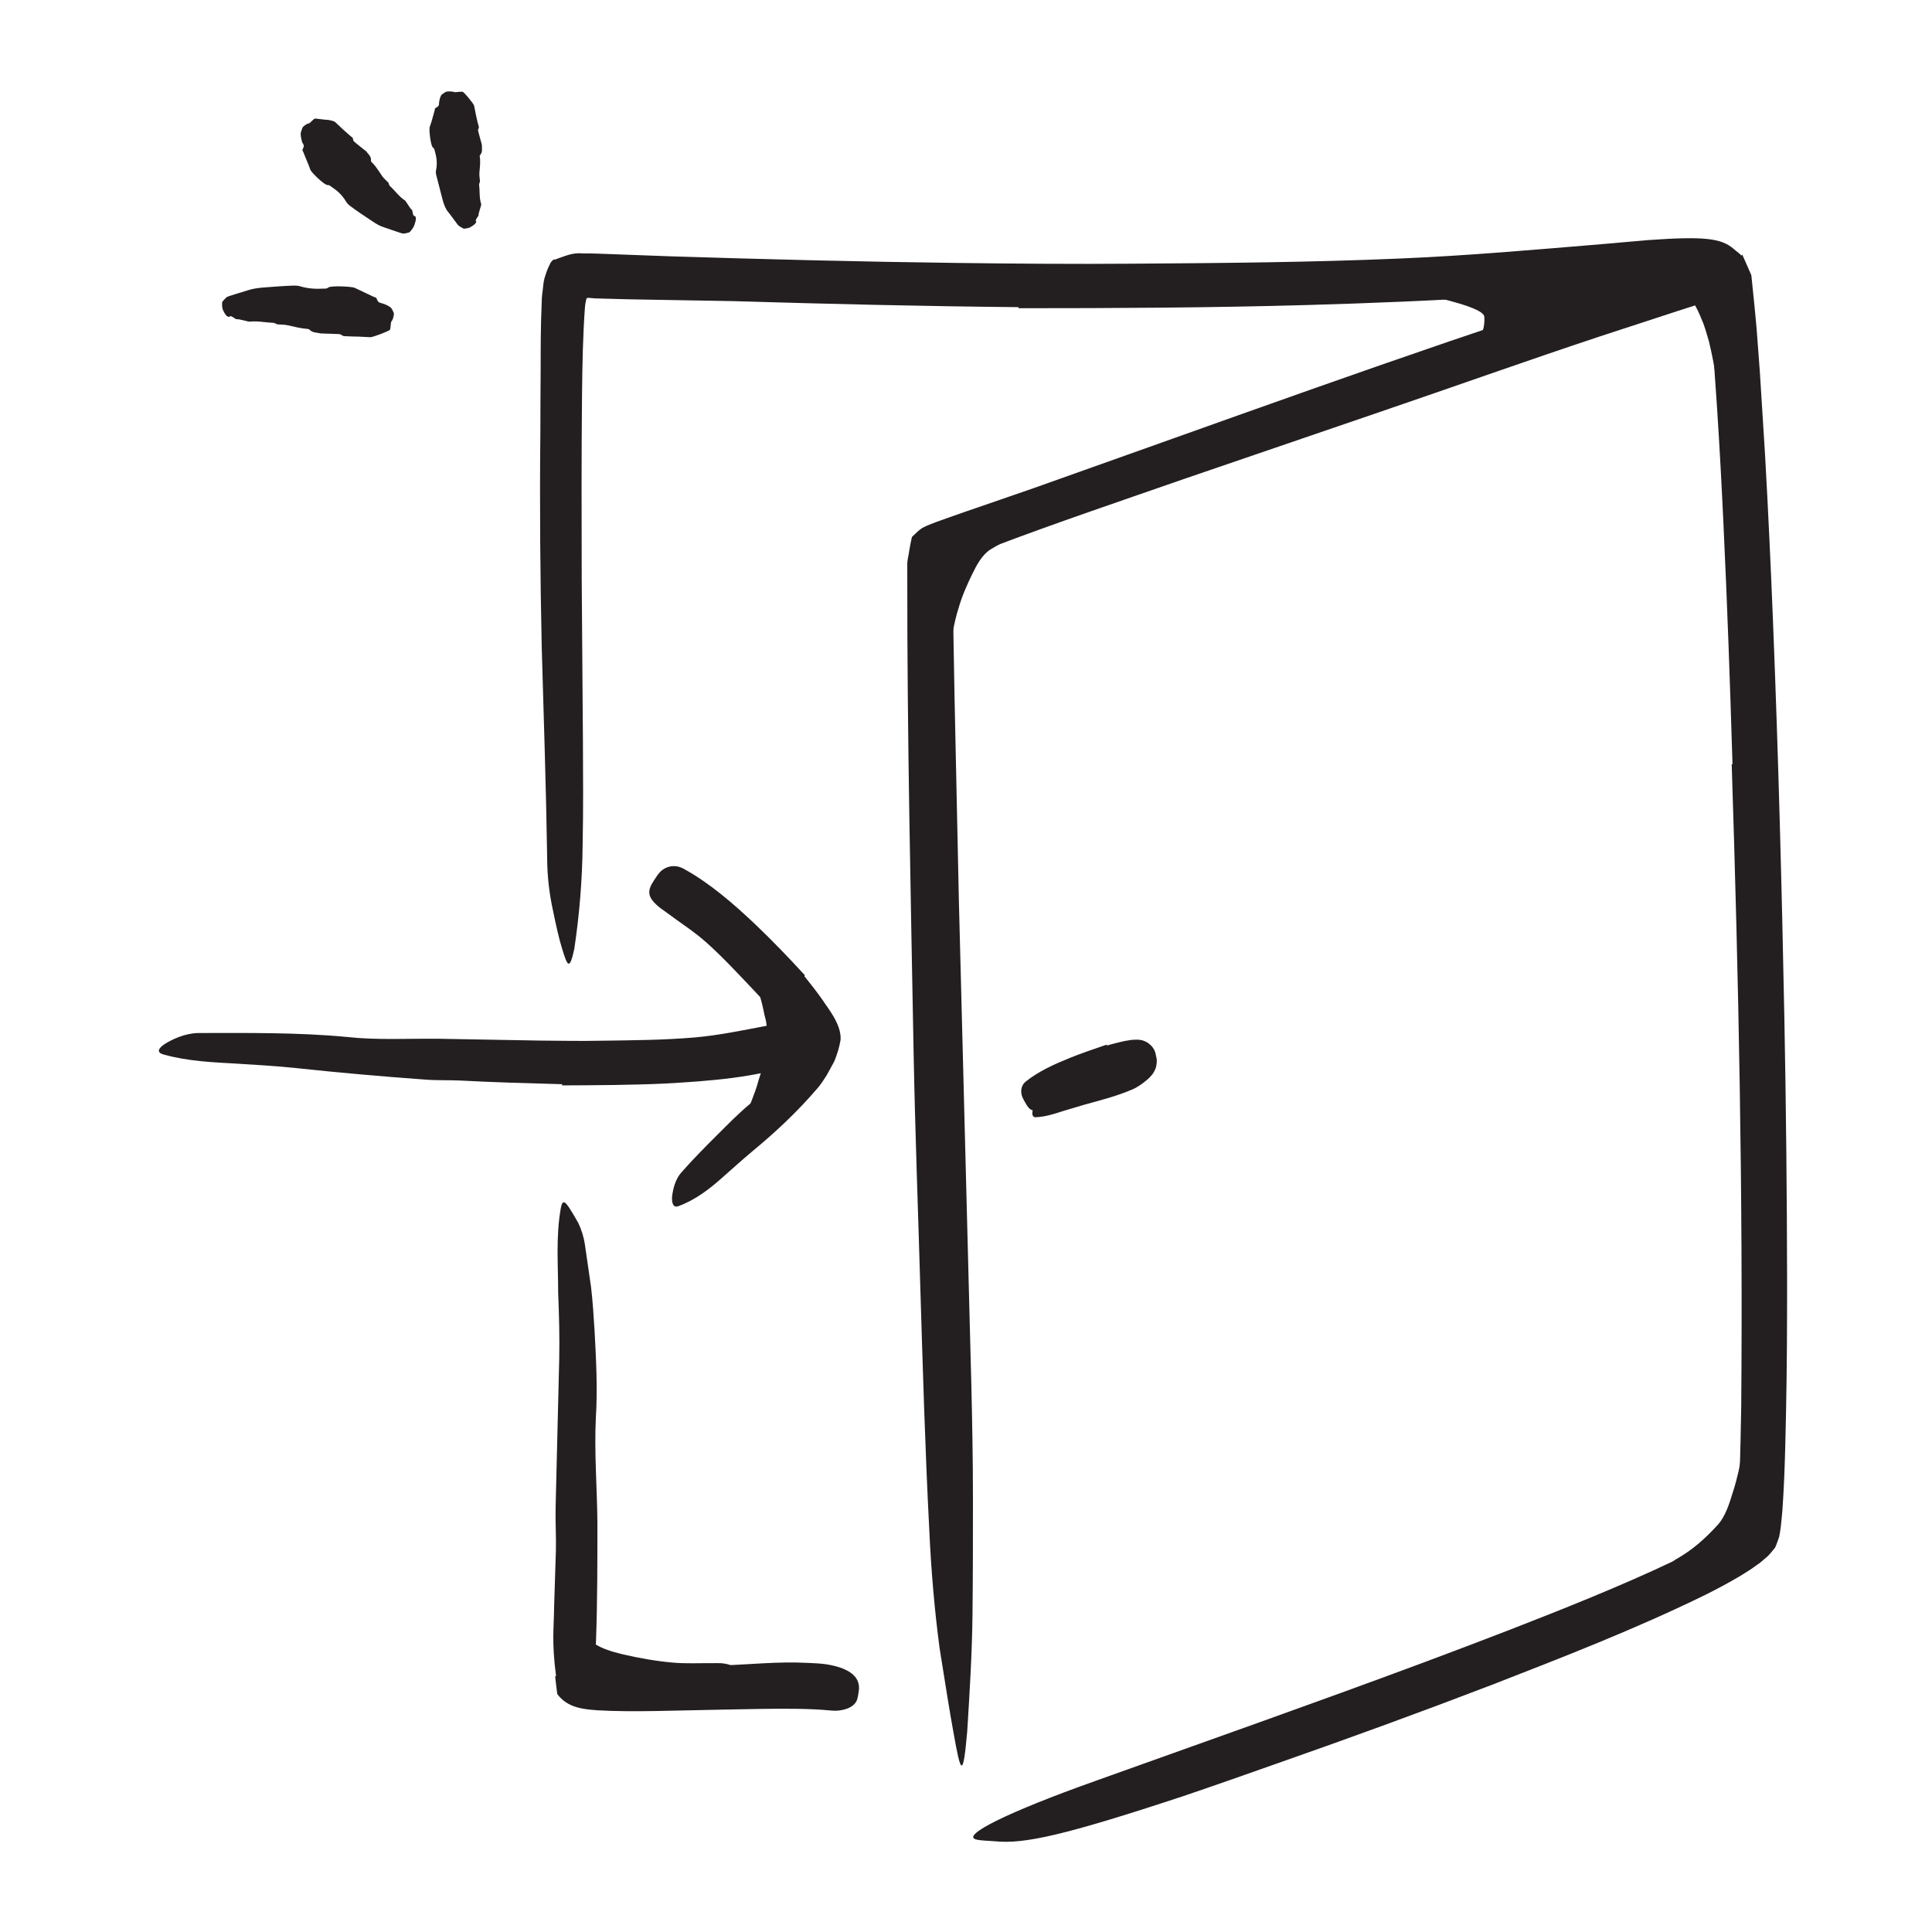 <?xml version="1.0" encoding="UTF-8"?><svg id="Layer_1" xmlns="http://www.w3.org/2000/svg" width="128" height="128" viewBox="0 0 128 128"><defs><style>.cls-1{fill:#231f20;stroke-width:0px;}</style></defs><path class="cls-1" d="M115,21.44c.24.93.38,1.85.47,2.77.04.33.1.66.12.99.04,1.17.01,2.33,0,3.47,0,.51,0,1.01.01,1.51,0,.64.11,1.28-.16,1.93-.07.2-.12.18-.27.02-.12-.12-.23-.24-.32-.33-.15-.14-.26-.3-.29-.48-.15-.64-.29-1.28-.4-1.92-.08-.64-.09-1.28-.09-1.93.02-.78-.2-1.56-.34-2.32-.15-.84-.3-1.67-.5-2.5-.15-.49-.27-1-.48-1.46-.28-.72-.65-1.4-1.15-1.96-.4-.41-.93-.67-1.43-.84-.11-.04-.22-.08-.33-.1-.39-.16-.44-.37-.33-.97.03-.14.04-.28.07-.41.1-.45.44-.73.92-.68,1.43.15,2.64,1.27,3.38,2.44.53.89.92,1.83,1.17,2.76l-.05.02Z"/><path class="cls-1" d="M95.01,24.39s3.51-.83,3.33-3.4c-.05-.64-3.12-1.23-4.54-1.66-4.75-1.43,16.63-1.74,16.63-1.74l-15.42,6.81Z"/><path class="cls-1" d="M61.34,40.43c.27-.9.52-1.81,1-2.67.15-.31.3-.64.51-.94.73-1.04,1.76-1.92,2.91-2.4.5-.25,1.03-.38,1.54-.53.33-.06.67-.13,1-.18.34,0,.67.01,1,.07.21.04.17.33.01.63-.16.3-.43.65-.74.72-.56.15-1.08.34-1.56.56-.24.11-.46.23-.71.32-.23.13-.46.26-.69.4-.55.36-.89,1-1.2,1.63-.34.7-.67,1.44-.9,2.24-.16.49-.27.99-.37,1.51-.14.78-.27,1.57-.31,2.37-.03.62.07,1.23.12,1.84.01.14.04.27.04.4-.01.5-.14.67-.57.78-.1.03-.19.06-.29.08-.32.05-.6-.15-.74-.53-.4-1.12-.48-2.34-.47-3.56.04-.91.21-1.83.4-2.75h.05Z"/><path class="cls-1" d="M117.45,95.74c-.2.98-.43,1.97-.76,2.94-.1.35-.2.72-.35,1.07-.53,1.22-1.3,2.39-2.33,3.27-.24.18-.46.38-.72.54l-.76.45c-.34.15-.69.31-1.04.42-.37.06-.75.06-1.12.06-.23,0-.22-.14-.07-.36.15-.21.39-.59.7-.8,1.15-.65,1.96-1.38,2.82-2.32.51-.58.75-1.39.99-2.16.28-.86.48-1.77.62-2.69.09-.57.17-1.15.23-1.73.1-.88.19-1.77.17-2.66-.01-.69-.15-1.37-.18-2.05-.01-.15-.04-.3-.04-.45,0-.56.13-.74.58-.87.1-.03.2-.07.31-.08.34-.06.64.17.77.59.2.61.35,1.25.45,1.89.06.64.06,1.31.05,1.97-.04.99-.09,1.99-.27,2.98h-.05Z"/><path class="cls-1" d="M39.37,110.67c-.32-.15-.65-.31-1.01-.61-.41-.31-.73-.86-.75-1.4l.07-1.92c.01-.45,0-.89.03-1.34.12-1.56.23-3.12.35-4.68.04-.69.07-1.38.11-2.07.04-.88.08-1.76.18-2.64.03-.27.13-.24.25-.01.12.23.32.66.4,1.17.13.9.24,1.81.31,2.71-.02.9-.06,1.81-.15,2.71-.1,1.08-.03,2.21-.03,3.31,0,.85-.02,1.8,0,2.58-.02.07,0,.14.04.21.03.06.07.1.19.19.47.33,1.2.56,1.89.72,1.07.25,2.19.45,3.31.55.87.08,1.74.03,2.62.04.19,0,.39-.01.59,0,.73.06.97.27,1.02.77.01.12.03.23.03.34-.03.37-.34.61-.85.67-1.52.12-3.16-.02-4.82-.28-1.24-.21-2.47-.45-3.79-.98v-.04Z"/><path class="cls-1" d="M50.74,69.75c.1-.64.12-1.3.03-1.97-.03-.24-.12-.48-.16-.72-.17-.86-.43-1.72-.83-2.54-.17-.36-.37-.72-.6-1.05-.14-.22-.31-.42-.44-.64-.13-.23-.24-.47-.35-.72-.06-.16.06-.23.29-.24.23,0,.6.03.87.22.86.75,1.54,1.72,1.84,2.86.2.67.52,1.31.68,2.01.18.76.27,1.55.24,2.34-.01.48-.07.96-.16,1.44-.13.72-.36,1.42-.66,2.08-.23.51-.42,1.05-.76,1.52-.07.1-.14.21-.24.29-.33.34-.54.35-.81.19-.06-.04-.13-.07-.19-.12-.18-.15-.2-.42-.08-.7.27-.88.63-1.58.84-2.41.2-.59.38-1.21.44-1.85h.04Z"/><path class="cls-1" d="M67.47,20.35c-6.3-.06-12.61-.21-18.9-.4l-6.89-.12-1.51-.04-.75-.02-.22-.02c-.12.01-.35-.09-.36.1-.04.13-.06.28-.08.43-.14,1.84-.18,3.93-.2,5.92-.04,4.03-.03,8.08-.02,12.12.03,3.59.05,7.21.08,10.77.01,2.29.03,4.59-.02,6.89-.02,2.3-.21,4.6-.55,6.88-.31,1.42-.44,1.21-.81-.01-.19-.61-.39-1.47-.6-2.51-.23-1.04-.39-2.25-.39-3.56-.07-4.65-.23-9.3-.36-13.96-.1-4.67-.14-9.35-.09-14.07,0-1.42.01-2.84.02-4.28,0-1.47,0-2.84.07-4.46,0-.3.04-.6.08-.9.03-.3.06-.6.16-.85.08-.27.18-.52.3-.75.04-.13.14-.21.23-.31.18.01.25-.07.37-.1.45-.15.95-.38,1.59-.31.29,0,.64,0,.87.01l.55.02c1.45.05,2.89.11,4.33.16,6.32.2,12.65.36,18.98.44,3.89.05,7.79.08,11.68.05,5.9-.04,11.83-.09,17.68-.34,4.55-.19,9-.59,13.48-.96.99-.09,1.95-.17,2.95-.26,3.69-.26,4.88-.15,5.72.58.19.17.44.33.56.5.39.58-1.08,1.17-3.79,1.52-8.02,1-16.53,1.46-25.07,1.7-6.34.18-12.72.21-19.08.21v-.07Z"/><path class="cls-1" d="M36.84,111.05c-.3-2.32-.14-3.18-.13-4.54l.12-3.82c.02-.93-.04-1.86-.02-2.79.08-3.29.16-6.57.24-9.86.03-1.46-.01-2.92-.07-4.37,0-1.86-.16-3.72.17-5.6.1-.58.26-.51.57-.04.16.24.36.58.59.99.2.41.36.9.44,1.43l.41,2.83c.11.95.17,1.9.23,2.85.1,1.9.21,3.81.09,5.73-.12,2.3.08,4.68.1,7.03,0,2.58,0,5.17-.09,7.75l-.07,1.58c.06.2.32.18.49.22l.3.03h.15s.27.01.27.01c2.34.01,4.78-.07,7.18-.14,1.87-.06,3.72-.27,5.67-.17.43.02.86.03,1.31.1,1.67.28,2.25.94,2.1,1.81-.03.2-.06.42-.13.59-.14.29-.4.45-.69.55-.3.1-.64.15-1.09.1-1.36-.13-2.96-.12-4.58-.1-1.66.03-3.35.06-5.04.1-1.28.03-2.56.06-3.89.05l-1.02-.02-.87-.04c-.31-.02-.63-.05-.92-.1-.6-.1-1.1-.31-1.48-.68-.1-.09-.2-.21-.26-.3l-.05-.39-.09-.77.06-.03Z"/><path class="cls-1" d="M37.23,71.83c-2.24-.06-4.47-.12-6.7-.24-.81-.04-1.63,0-2.44-.07-2.87-.21-5.73-.46-8.59-.77-1.27-.13-2.54-.2-3.8-.28-1.62-.09-3.25-.16-4.84-.6-.5-.13-.4-.4.05-.7.45-.28,1.27-.7,2.2-.73,3.28,0,6.56-.05,9.86.26,1.98.22,4.04.1,6.06.12l6.69.12c1.37.01,2.75.04,4.12.01,2.08-.03,4.17-.04,6.22-.22,1.59-.14,3.14-.47,4.69-.76.34-.06.67-.15,1.02-.2,1.28-.14,1.71.04,2.09.75.09.16.19.32.25.48.2.55-.27,1.09-1.21,1.44-2.8.96-5.85,1.18-8.88,1.35-2.25.1-4.52.11-6.78.12v-.07Z"/><path class="cls-1" d="M114.78,50.55c-.16-5.23-.34-10.46-.59-15.69-.12-2.61-.26-5.22-.43-7.83l-.27-3.9-.24-2.9c-.02-.08.01-.22-.05-.25-.09.01-.18.04-.27.06l-.14.04-.38.12-1.28.41-5.14,1.68c-4.88,1.62-9.72,3.35-14.59,5.01l-12.86,4.4c-4.28,1.49-8.58,2.94-12.8,4.54l-2.5.95s-.11.03-.14.07v.16c-.02.11,0,.21-.01.33l.03,1.61.12,6.79.29,13.6c.21,8.05.41,16.14.62,24.12.12,5.13.31,10.27.31,15.42,0,2.57,0,5.14-.03,7.72-.03,2.57-.19,5.14-.35,7.71-.28,3.2-.43,2.77-.91.06-.25-1.35-.55-3.27-.92-5.59-.31-2.32-.56-5.03-.69-7.98-.27-5.23-.42-10.46-.58-15.69-.15-5.23-.35-10.47-.45-15.71-.19-10.5-.43-20.98-.42-31.59v-.76c-.02-.34.1-.67.13-.98.05-.31.11-.62.18-.91.23-.2.4-.41.68-.59.29-.16.62-.28.94-.4l.81-.29,1.14-.4c1.51-.52,3.03-1.04,4.55-1.57,3.03-1.08,6.08-2.16,9.13-3.25,6.11-2.18,12.25-4.37,18.37-6.46l9.67-3.27,4.86-1.59,1.22-.39c.57-.18,1.3-.41,1.93-.57.66-.17,1.24-.16,1.55.15l.04.03s.01,0,.02.02h0c.04-.06-.09.15.1-.13h0s.04.1.04.1l.08.18.16.36.32.73.22,2.15.13,1.4.21,2.79.35,5.57c.21,3.71.38,7.42.53,11.13.35,8.75.58,17.51.75,26.25.11,5.77.17,11.56.18,17.34,0,2.89-.01,5.78-.07,8.67-.03,1.44-.06,2.89-.12,4.34-.03.72-.07,1.45-.12,2.18-.04.38-.06.73-.11,1.12-.03.18-.05.4-.11.66-.09.24-.16.49-.27.71-.2.23-.38.5-.61.67-.2.17-.38.34-.57.46-.38.28-.76.52-1.14.75-.76.45-1.53.86-2.29,1.24-4.66,2.28-9.39,4.11-14.11,5.95-4.72,1.81-9.46,3.54-14.23,5.21-2.1.74-4.16,1.47-6.29,2.19-7.91,2.61-10.51,3.17-12.44,2.98-.44-.04-1-.04-1.28-.13-.92-.28,2.15-1.81,7.88-3.85,7.17-2.57,14.51-5.15,21.89-7.9,3.69-1.38,7.39-2.79,11.05-4.3,1.83-.76,3.64-1.54,5.4-2.38.87-.43,1.75-.86,2.54-1.32.4-.23.79-.47,1.11-.7.16-.12.34-.24.43-.33.11-.09.06-.05.07-.06,0-.04-.02.13.04-.26.04-.29.06-.66.09-.98.04-.7.09-1.41.11-2.15.06-1.45.08-2.93.11-4.41.12-14.12-.17-28.39-.63-42.59l.07-.02Z"/><path class="cls-1" d="M53.29,64.67c.41.51.82,1.03,1.22,1.6.26.43,1.26,1.58,1.18,2.63-.08.46-.21.9-.38,1.33-.09.22-.24.44-.32.61-.08.14-.16.3-.24.43-.17.26-.34.53-.53.76-1.38,1.62-2.84,2.98-4.39,4.26-.68.57-1.34,1.17-2,1.75-.84.75-1.77,1.46-2.88,1.87-.35.13-.46-.2-.42-.67.06-.46.21-1.12.61-1.56.72-.82,1.48-1.59,2.25-2.36.78-.77,1.53-1.56,2.39-2.26,1.01-.86,1.78-2.03,2.46-3.07.08-.11.15-.23.21-.33.07-.13.11-.19.14-.23.05-.09.12-.19.14-.31.05-.09,0-.18-.03-.26-.05-.1-.04-.12-.17-.29-.24-.33-.53-.67-.82-1.01-.6-.68-1.22-1.38-1.87-2.06-.98-1.03-1.95-2.08-3.01-3.03-.82-.74-1.76-1.33-2.65-2-.2-.15-.41-.28-.59-.44-.7-.61-.73-1.01-.25-1.72.11-.16.21-.33.33-.47.4-.47,1.06-.6,1.63-.28,1.72.95,3.26,2.28,4.76,3.7,1.11,1.06,2.19,2.18,3.27,3.36l-.05.06Z"/><path class="cls-1" d="M15.25,20.96c-.17.11-.33-.09-.49-.45-.05-.12-.07-.48-.02-.53.09-.11.19-.22.29-.3.06-.05,1.05-.34,1.4-.45.33-.11.67-.15,1-.18.68-.05,1.37-.11,2.05-.13.15,0,.3.01.45.06.51.15,1.03.17,1.55.14.09,0,.17.01.27-.07.15-.14,1.58-.07,1.75.02.49.23.86.41,1.29.61.06.03.13,0,.17.12.09.27.23.26.37.3.19.06.37.14.54.26.08.06.15.22.21.35.06.12-.07.49-.1.52-.11.1-.08.29-.11.45,0,.05-.02.12-.03.16-.03.09-1.19.52-1.3.5-.01,0-.4-.02-.81-.04-.41,0-.83-.03-.92-.03-.09,0-.17-.07-.26-.12-.04-.03-1.26-.05-1.31-.06-.25-.07-.5-.02-.74-.25-.05-.05-.1-.04-.15-.05-.43-.03-.86-.15-1.29-.24-.22-.05-.45-.04-.67-.06-.04,0-.08-.03-.12-.05-.05-.02-.1-.05-.15-.05-.53-.02-1.06-.14-1.59-.08-.12,0-.71-.19-.85-.16-.08.01-.35-.25-.42-.2Z"/><path class="cls-1" d="M27.42,14.3c.19,0,.16.26.02.65-.04.12-.27.43-.34.45-.13.04-.27.07-.39.08-.07,0-.93-.31-1.24-.41-.3-.09-.55-.24-.8-.41-.5-.34-1.01-.66-1.49-1.03-.11-.08-.2-.18-.27-.3-.24-.41-.58-.71-.97-.97-.07-.04-.11-.11-.23-.1-.2.03-1.1-.85-1.15-1.02-.14-.41-.32-.78-.47-1.18-.02-.06-.09-.08-.03-.19.14-.26.02-.32-.04-.44-.05-.17-.09-.36-.1-.56,0-.1.07-.26.11-.39.04-.12.33-.29.37-.29.13,0,.22-.15.33-.24.04-.03.08-.07.12-.09.04-.02.35.04.69.07.37.01.64.12.67.16,0,0,.25.24.51.48.26.23.53.48.6.52.07.04.07.14.09.23,0,.05.84.69.87.72.11.19.32.29.3.61,0,.06.03.09.07.12.27.26.46.6.68.91.11.16.27.28.4.42.02.03.03.07.04.11.02.04.03.09.07.12.34.31.6.7.99.95.08.06.34.55.45.61.06.04.07.4.14.4Z"/><path class="cls-1" d="M31.52,14.61c.1.13-.08.28-.37.45-.09.05-.39.11-.45.08-.11-.06-.22-.12-.32-.19-.05-.04-.56-.76-.77-1.01-.15-.24-.23-.5-.3-.76-.13-.53-.28-1.06-.41-1.59-.03-.12-.03-.24,0-.37.08-.43.02-.84-.1-1.24-.02-.07-.02-.14-.11-.2-.16-.09-.28-1.22-.22-1.37.14-.37.22-.74.33-1.11.02-.05-.02-.11.08-.16.24-.12.2-.23.21-.34.02-.15.05-.31.13-.47.04-.08.18-.16.29-.23.1-.07.48-.04.52-.02.12.06.3,0,.45,0,.05,0,.12,0,.16,0,.1,0,.77.83.77.92,0,.01.06.32.13.65.07.33.15.66.18.73.03.07-.02.15-.05.22-.02.04.27,1,.26,1.04-.02.21.07.4-.12.63-.04.04-.03.09-.02.13.05.35,0,.71-.03,1.07-.01.18.03.36.04.54,0,.03-.02.07-.03.1-.01.04-.03.09-.03.13.06.42,0,.87.14,1.28.02.1-.2.62-.17.73,0,.06-.23.32-.19.37Z"/><path class="cls-1" d="M73.33,69.27c.31-.09.62-.17.96-.25.17-.04.35-.08.58-.11.12-.02.24-.03.47-.03.07,0,.15.01.22.02.07,0,.28.07.4.14l.1.06c.06.04.11.09.17.14.11.1.2.23.26.36.1.22.13.47.1.7l-.28-.89c.14.19.25.38.31.67.05.25,0,.55-.06.71-.16.39-.32.51-.47.67-.37.32-.66.52-.98.68-1.12.49-2.19.75-3.27,1.05-.47.14-.94.28-1.41.42-.59.19-1.19.39-1.84.41-.2,0-.24-.25-.15-.54.09-.29.29-.66.61-.81.57-.26,1.13-.51,1.7-.75.58-.22,1.17-.38,1.77-.54.71-.18,1.39-.6,1.93-.95.14-.09.27-.2.32-.25l.02-.02h0s.09.06.09.06c.16.08.2.12.31.13.14.03.08-.03-.04.1l.19-.33s.1-.02.06,0c.02-.01-.07.1-.05.16-.03.11-.04.24-.02.36v.22s0,0,0,0c-.02,0-.11,0-.19.02-.17.03-.37.08-.56.14-.48.14-.98.3-1.47.47-.74.27-1.51.52-2.23.84-.56.25-1.08.61-1.63.92-.12.07-.23.15-.36.21-.47.22-.69.1-.96-.4-.06-.11-.13-.22-.18-.34-.17-.38-.1-.81.19-1.05.86-.69,1.88-1.15,2.94-1.58.79-.32,1.6-.59,2.44-.88l.02.05Z"/></svg>